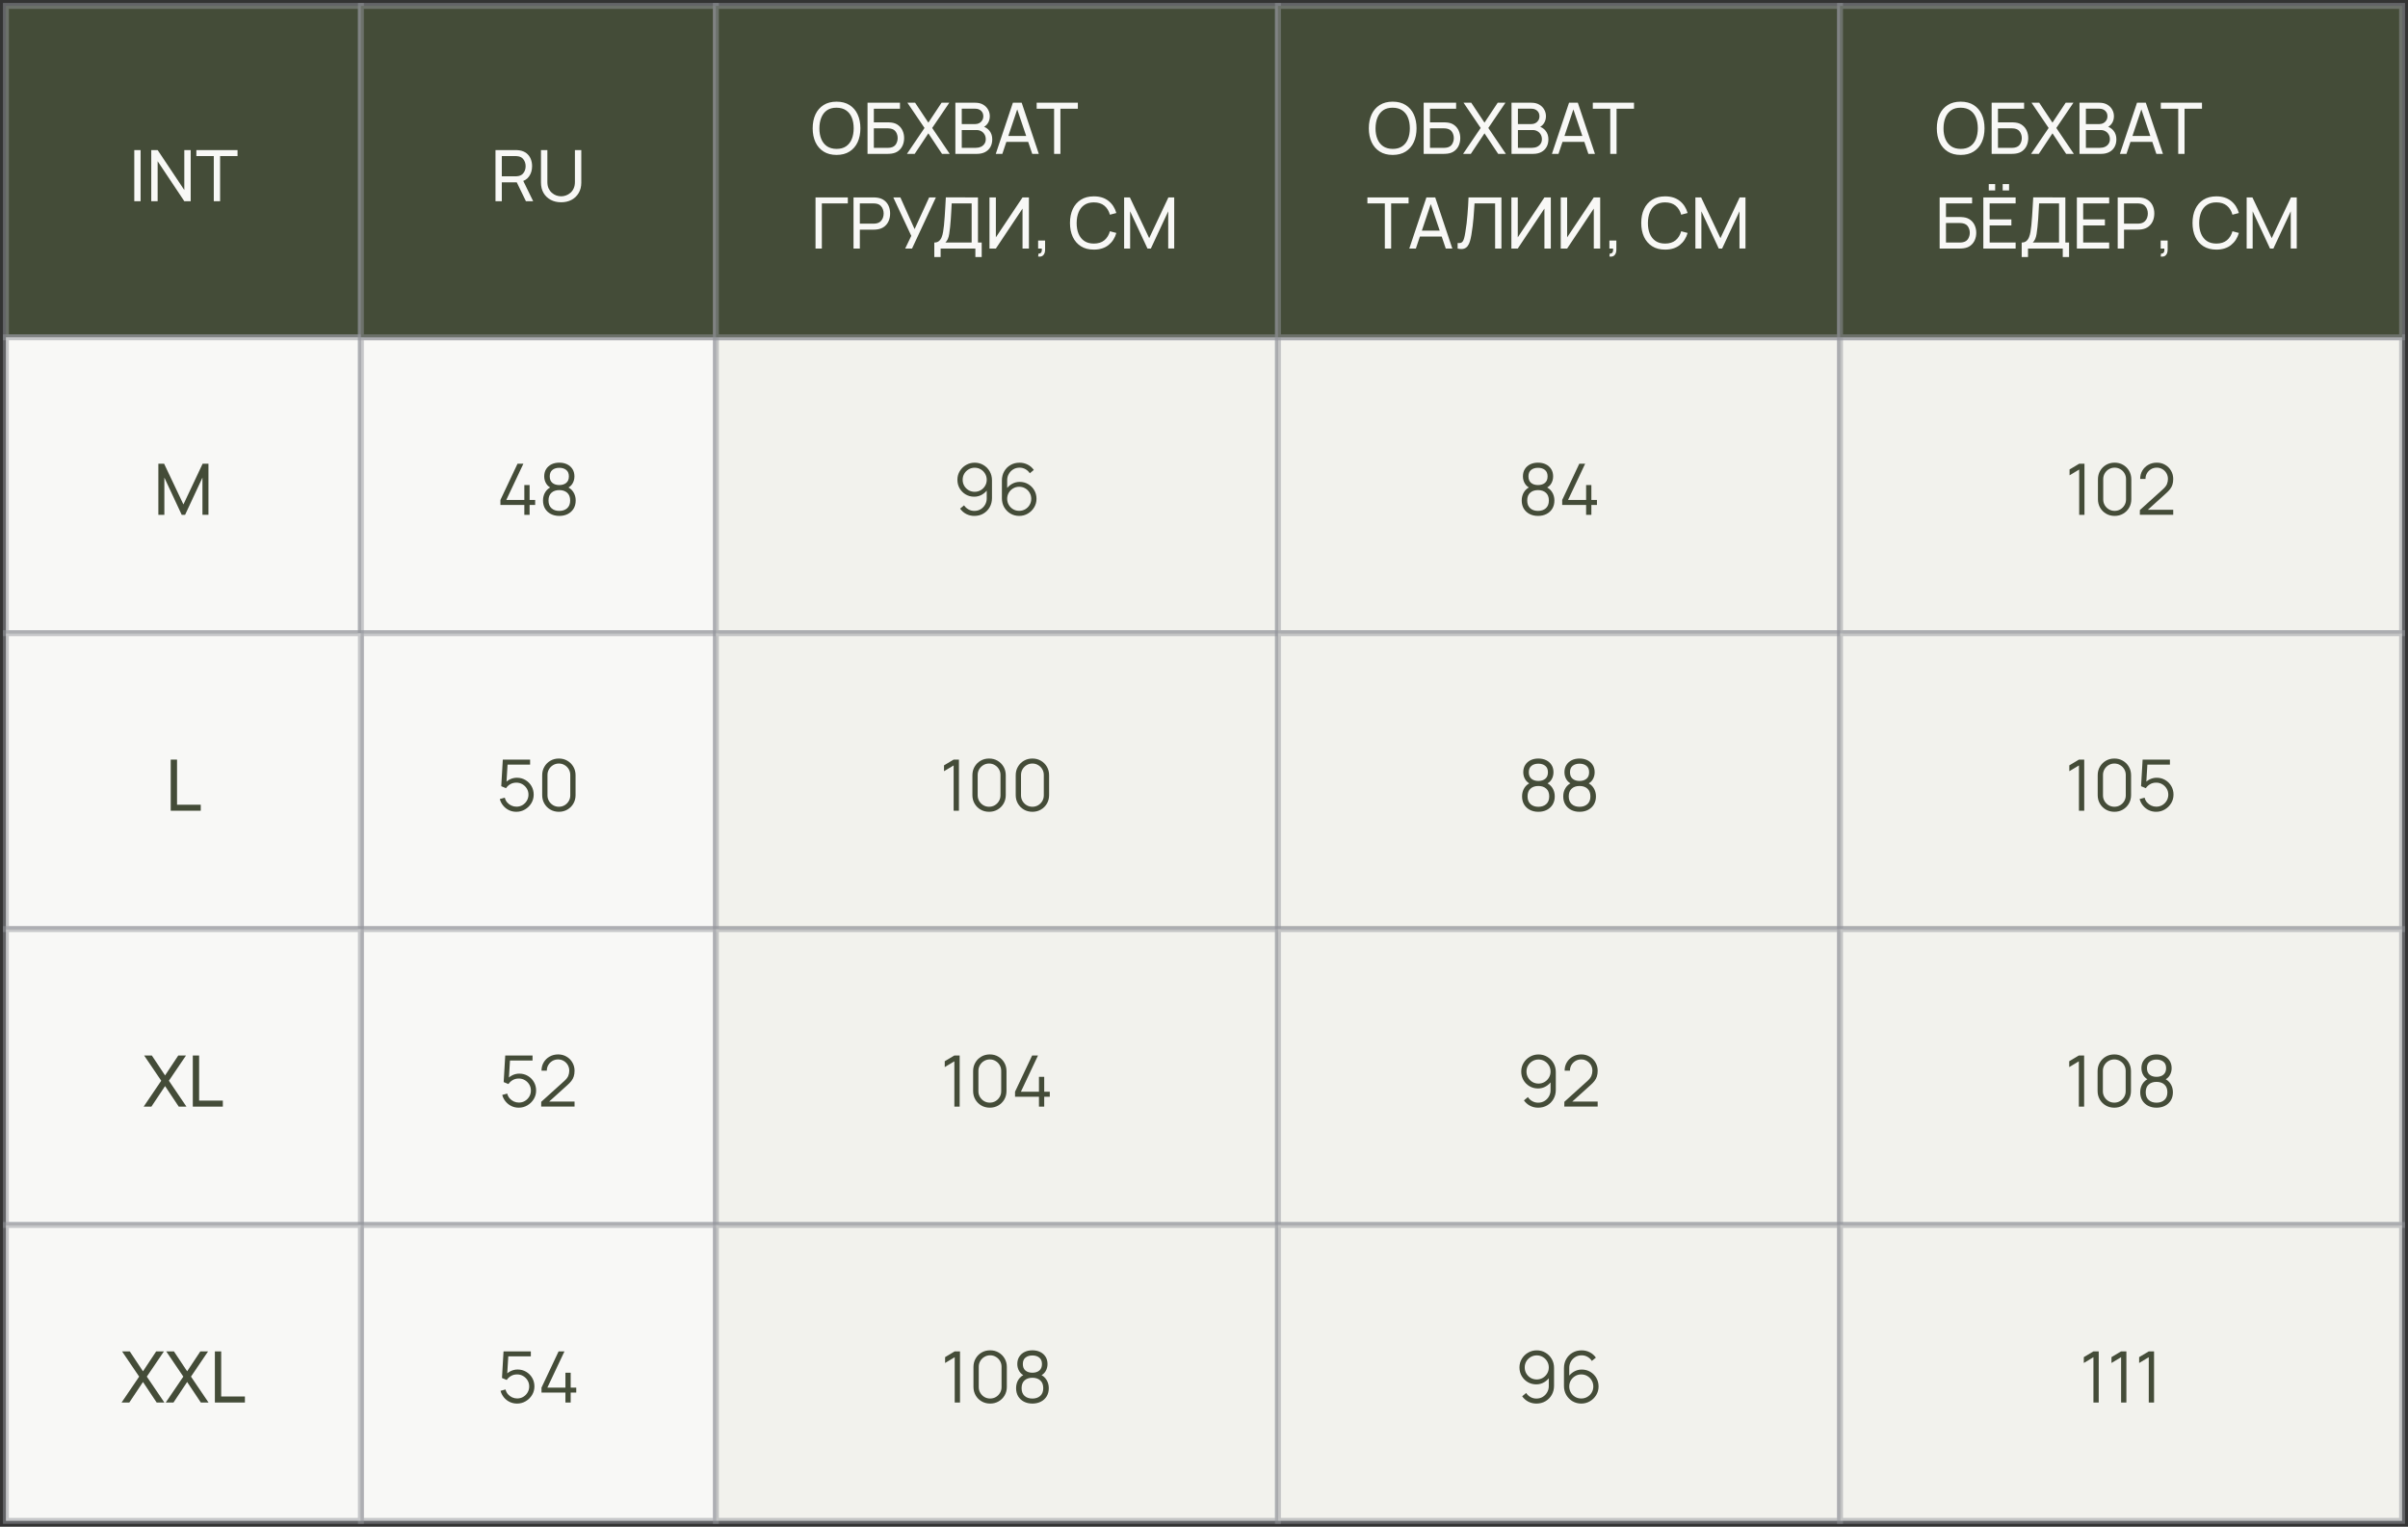 <?xml version="1.0" encoding="UTF-8"?> <svg xmlns="http://www.w3.org/2000/svg" width="407" height="258" viewBox="0 0 407 258" fill="none"><rect x="0" y="0" width="407" height="258" fill="#333333" stroke="none"/><rect x="1" y="1" width="60" height="56" fill="#444C38"></rect><rect x="1" y="1" width="60" height="56" stroke="#94969C" stroke-opacity="0.5"></rect><path d="M22.696 34V25.36H23.764V34H22.696ZM25.565 34V25.36H26.645L31.151 32.11V25.36H32.231V34H31.151L26.645 27.244V34H25.565ZM36.134 34V26.374H33.188V25.36H40.148V26.374H37.202V34H36.134Z" fill="#F8F8F6"></path><rect x="1" y="57" width="60" height="50" fill="#F8F8F6"></rect><rect x="1" y="57" width="60" height="50" stroke="#94969C" stroke-opacity="0.5"></rect><path d="M26.766 87V78.36H27.738L31.002 85.242L34.248 78.36H35.232V86.994H34.218V80.706L31.284 87H30.714L27.78 80.706V87H26.766Z" fill="#444C38"></path><rect x="61" y="57" width="60" height="50" fill="#F8F8F6"></rect><rect x="61" y="57" width="60" height="50" stroke="#94969C" stroke-opacity="0.5"></rect><path d="M88.624 87V85.326H84.581V84.486L87.472 78.36H88.463L85.57 84.486H88.624V81.966H89.513V84.486H90.454V85.326H89.513V87H88.624ZM94.533 87.18C93.993 87.18 93.515 87.072 93.099 86.856C92.687 86.64 92.363 86.338 92.127 85.95C91.895 85.558 91.779 85.1 91.779 84.576C91.779 84.04 91.909 83.564 92.169 83.148C92.429 82.728 92.825 82.41 93.357 82.194L93.345 82.542C92.901 82.378 92.563 82.11 92.331 81.738C92.099 81.366 91.983 80.954 91.983 80.502C91.983 80.022 92.093 79.61 92.313 79.266C92.533 78.918 92.833 78.65 93.213 78.462C93.597 78.274 94.037 78.18 94.533 78.18C95.029 78.18 95.469 78.274 95.853 78.462C96.237 78.65 96.539 78.918 96.759 79.266C96.979 79.61 97.089 80.022 97.089 80.502C97.089 80.954 96.977 81.364 96.753 81.732C96.533 82.1 96.195 82.37 95.739 82.542L95.709 82.194C96.241 82.406 96.639 82.722 96.903 83.142C97.171 83.562 97.305 84.04 97.305 84.576C97.305 85.1 97.187 85.558 96.951 85.95C96.715 86.338 96.389 86.64 95.973 86.856C95.557 87.072 95.077 87.18 94.533 87.18ZM94.533 86.334C95.077 86.334 95.519 86.184 95.859 85.884C96.199 85.58 96.369 85.144 96.369 84.576C96.369 84 96.201 83.564 95.865 83.268C95.529 82.968 95.085 82.818 94.533 82.818C93.981 82.818 93.539 82.968 93.207 83.268C92.875 83.564 92.709 84 92.709 84.576C92.709 85.144 92.877 85.58 93.213 85.884C93.549 86.184 93.989 86.334 94.533 86.334ZM94.533 81.966C95.013 81.966 95.403 81.844 95.703 81.6C96.003 81.352 96.153 80.986 96.153 80.502C96.153 80.018 96.003 79.656 95.703 79.416C95.403 79.172 95.013 79.05 94.533 79.05C94.053 79.05 93.663 79.172 93.363 79.416C93.067 79.656 92.919 80.018 92.919 80.502C92.919 80.986 93.067 81.352 93.363 81.6C93.663 81.844 94.053 81.966 94.533 81.966Z" fill="#444C38"></path><rect x="61" y="107" width="60" height="50" fill="#F8F8F6"></rect><rect x="61" y="107" width="60" height="50" stroke="#94969C" stroke-opacity="0.5"></rect><path d="M87.265 137.18C86.817 137.18 86.403 137.088 86.023 136.904C85.643 136.72 85.319 136.466 85.051 136.142C84.783 135.818 84.591 135.446 84.475 135.026L85.321 134.798C85.397 135.11 85.535 135.38 85.735 135.608C85.935 135.832 86.169 136.006 86.437 136.13C86.709 136.254 86.993 136.316 87.289 136.316C87.673 136.316 88.017 136.224 88.321 136.04C88.629 135.852 88.873 135.604 89.053 135.296C89.233 134.988 89.323 134.65 89.323 134.282C89.323 133.902 89.229 133.56 89.041 133.256C88.853 132.948 88.605 132.704 88.297 132.524C87.989 132.344 87.653 132.254 87.289 132.254C86.881 132.254 86.529 132.344 86.233 132.524C85.937 132.7 85.701 132.922 85.525 133.19L84.721 132.854L84.985 128.36H89.599V129.206H85.375L85.813 128.792L85.579 132.626L85.357 132.332C85.605 132.048 85.905 131.826 86.257 131.666C86.609 131.506 86.979 131.426 87.367 131.426C87.899 131.426 88.379 131.554 88.807 131.81C89.235 132.062 89.575 132.404 89.827 132.836C90.079 133.268 90.205 133.75 90.205 134.282C90.205 134.81 90.071 135.294 89.803 135.734C89.535 136.17 89.179 136.52 88.735 136.784C88.291 137.048 87.801 137.18 87.265 137.18ZM94.461 137.18C93.929 137.18 93.449 137.056 93.021 136.808C92.597 136.56 92.261 136.224 92.013 135.8C91.765 135.372 91.641 134.892 91.641 134.36V131C91.641 130.468 91.765 129.99 92.013 129.566C92.261 129.138 92.597 128.8 93.021 128.552C93.449 128.304 93.929 128.18 94.461 128.18C94.993 128.18 95.471 128.304 95.895 128.552C96.323 128.8 96.661 129.138 96.909 129.566C97.157 129.99 97.281 130.468 97.281 131V134.36C97.281 134.892 97.157 135.372 96.909 135.8C96.661 136.224 96.323 136.56 95.895 136.808C95.471 137.056 94.993 137.18 94.461 137.18ZM94.461 136.328C94.817 136.328 95.141 136.242 95.433 136.07C95.725 135.894 95.957 135.66 96.129 135.368C96.301 135.076 96.387 134.754 96.387 134.402V130.958C96.387 130.602 96.301 130.278 96.129 129.986C95.957 129.694 95.725 129.462 95.433 129.29C95.141 129.114 94.817 129.026 94.461 129.026C94.105 129.026 93.781 129.114 93.489 129.29C93.197 129.462 92.965 129.694 92.793 129.986C92.621 130.278 92.535 130.602 92.535 130.958V134.402C92.535 134.754 92.621 135.076 92.793 135.368C92.965 135.66 93.197 135.894 93.489 136.07C93.781 136.242 94.105 136.328 94.461 136.328Z" fill="#444C38"></path><rect x="121" y="57" width="95" height="50" fill="#F2F2ED"></rect><rect x="121" y="57" width="95" height="50" stroke="#94969C" stroke-opacity="0.5"></rect><path d="M164.743 78.186C165.287 78.186 165.779 78.318 166.219 78.582C166.663 78.842 167.015 79.198 167.275 79.65C167.535 80.098 167.665 80.602 167.665 81.162V84.162C167.665 84.738 167.535 85.254 167.275 85.71C167.015 86.166 166.659 86.526 166.207 86.79C165.759 87.05 165.249 87.18 164.677 87.18C164.185 87.18 163.729 87.072 163.309 86.856C162.893 86.636 162.549 86.334 162.277 85.95L162.949 85.392C163.133 85.676 163.377 85.904 163.681 86.076C163.989 86.248 164.321 86.334 164.677 86.334C165.085 86.334 165.445 86.238 165.757 86.046C166.073 85.85 166.321 85.594 166.501 85.278C166.685 84.958 166.777 84.612 166.777 84.24V82.356L166.993 82.608C166.745 83.004 166.415 83.324 166.003 83.568C165.595 83.812 165.147 83.934 164.659 83.934C164.127 83.934 163.645 83.806 163.213 83.55C162.785 83.294 162.445 82.95 162.193 82.518C161.945 82.086 161.821 81.604 161.821 81.072C161.821 80.54 161.953 80.056 162.217 79.62C162.481 79.18 162.835 78.832 163.279 78.576C163.723 78.316 164.211 78.186 164.743 78.186ZM164.743 79.038C164.367 79.038 164.025 79.13 163.717 79.314C163.409 79.494 163.163 79.738 162.979 80.046C162.799 80.354 162.709 80.696 162.709 81.072C162.709 81.448 162.799 81.79 162.979 82.098C163.159 82.406 163.403 82.652 163.711 82.836C164.019 83.016 164.361 83.106 164.737 83.106C165.113 83.106 165.455 83.016 165.763 82.836C166.075 82.652 166.321 82.406 166.501 82.098C166.685 81.79 166.777 81.448 166.777 81.072C166.777 80.7 166.685 80.36 166.501 80.052C166.321 79.744 166.077 79.498 165.769 79.314C165.461 79.13 165.119 79.038 164.743 79.038ZM172.262 87.18C171.722 87.18 171.23 87.05 170.786 86.79C170.346 86.526 169.994 86.17 169.73 85.722C169.47 85.27 169.34 84.762 169.34 84.198V81.204C169.34 80.624 169.47 80.108 169.73 79.656C169.99 79.2 170.344 78.842 170.792 78.582C171.244 78.318 171.756 78.186 172.328 78.186C172.82 78.186 173.276 78.294 173.696 78.51C174.12 78.726 174.466 79.028 174.734 79.416L174.056 79.974C173.872 79.686 173.628 79.456 173.324 79.284C173.02 79.112 172.688 79.026 172.328 79.026C171.924 79.026 171.564 79.124 171.248 79.32C170.932 79.516 170.684 79.774 170.504 80.094C170.324 80.41 170.234 80.754 170.234 81.126V83.01L170.012 82.758C170.264 82.362 170.594 82.042 171.002 81.798C171.414 81.554 171.862 81.432 172.346 81.432C172.882 81.432 173.364 81.56 173.792 81.816C174.22 82.068 174.56 82.41 174.812 82.842C175.064 83.274 175.19 83.758 175.19 84.294C175.19 84.826 175.056 85.31 174.788 85.746C174.524 86.182 174.17 86.53 173.726 86.79C173.286 87.05 172.798 87.18 172.262 87.18ZM172.262 86.322C172.638 86.322 172.98 86.232 173.288 86.052C173.6 85.872 173.846 85.628 174.026 85.32C174.21 85.012 174.302 84.67 174.302 84.294C174.302 83.918 174.21 83.576 174.026 83.268C173.846 82.956 173.602 82.71 173.294 82.53C172.986 82.346 172.644 82.254 172.268 82.254C171.892 82.254 171.55 82.346 171.242 82.53C170.934 82.71 170.688 82.956 170.504 83.268C170.324 83.576 170.234 83.918 170.234 84.294C170.234 84.666 170.324 85.006 170.504 85.314C170.684 85.622 170.928 85.868 171.236 86.052C171.544 86.232 171.886 86.322 172.262 86.322Z" fill="#444C38"></path><rect x="121" y="107" width="95" height="50" fill="#F2F2ED"></rect><rect x="121" y="107" width="95" height="50" stroke="#94969C" stroke-opacity="0.5"></rect><path d="M161.184 137V129.344L159.558 130.322V129.332L161.184 128.36H162.078V137H161.184ZM167.174 137.18C166.642 137.18 166.162 137.056 165.734 136.808C165.31 136.56 164.974 136.224 164.726 135.8C164.478 135.372 164.354 134.892 164.354 134.36V131C164.354 130.468 164.478 129.99 164.726 129.566C164.974 129.138 165.31 128.8 165.734 128.552C166.162 128.304 166.642 128.18 167.174 128.18C167.706 128.18 168.184 128.304 168.608 128.552C169.036 128.8 169.374 129.138 169.622 129.566C169.87 129.99 169.994 130.468 169.994 131V134.36C169.994 134.892 169.87 135.372 169.622 135.8C169.374 136.224 169.036 136.56 168.608 136.808C168.184 137.056 167.706 137.18 167.174 137.18ZM167.174 136.328C167.53 136.328 167.854 136.242 168.146 136.07C168.438 135.894 168.67 135.66 168.842 135.368C169.014 135.076 169.1 134.754 169.1 134.402V130.958C169.1 130.602 169.014 130.278 168.842 129.986C168.67 129.694 168.438 129.462 168.146 129.29C167.854 129.114 167.53 129.026 167.174 129.026C166.818 129.026 166.494 129.114 166.202 129.29C165.91 129.462 165.678 129.694 165.506 129.986C165.334 130.278 165.248 130.602 165.248 130.958V134.402C165.248 134.754 165.334 135.076 165.506 135.368C165.678 135.66 165.91 135.894 166.202 136.07C166.494 136.242 166.818 136.328 167.174 136.328ZM174.498 137.18C173.966 137.18 173.486 137.056 173.058 136.808C172.634 136.56 172.298 136.224 172.05 135.8C171.802 135.372 171.678 134.892 171.678 134.36V131C171.678 130.468 171.802 129.99 172.05 129.566C172.298 129.138 172.634 128.8 173.058 128.552C173.486 128.304 173.966 128.18 174.498 128.18C175.03 128.18 175.508 128.304 175.932 128.552C176.36 128.8 176.698 129.138 176.946 129.566C177.194 129.99 177.318 130.468 177.318 131V134.36C177.318 134.892 177.194 135.372 176.946 135.8C176.698 136.224 176.36 136.56 175.932 136.808C175.508 137.056 175.03 137.18 174.498 137.18ZM174.498 136.328C174.854 136.328 175.178 136.242 175.47 136.07C175.762 135.894 175.994 135.66 176.166 135.368C176.338 135.076 176.424 134.754 176.424 134.402V130.958C176.424 130.602 176.338 130.278 176.166 129.986C175.994 129.694 175.762 129.462 175.47 129.29C175.178 129.114 174.854 129.026 174.498 129.026C174.142 129.026 173.818 129.114 173.526 129.29C173.234 129.462 173.002 129.694 172.83 129.986C172.658 130.278 172.572 130.602 172.572 130.958V134.402C172.572 134.754 172.658 135.076 172.83 135.368C173.002 135.66 173.234 135.894 173.526 136.07C173.818 136.242 174.142 136.328 174.498 136.328Z" fill="#444C38"></path><rect x="216" y="57" width="95" height="50" fill="#F2F2ED"></rect><rect x="216" y="57" width="95" height="50" stroke="#94969C" stroke-opacity="0.5"></rect><path d="M259.954 87.18C259.414 87.18 258.936 87.072 258.52 86.856C258.108 86.64 257.784 86.338 257.548 85.95C257.316 85.558 257.2 85.1 257.2 84.576C257.2 84.04 257.33 83.564 257.59 83.148C257.85 82.728 258.246 82.41 258.778 82.194L258.766 82.542C258.322 82.378 257.984 82.11 257.752 81.738C257.52 81.366 257.404 80.954 257.404 80.502C257.404 80.022 257.514 79.61 257.734 79.266C257.954 78.918 258.254 78.65 258.634 78.462C259.018 78.274 259.458 78.18 259.954 78.18C260.45 78.18 260.89 78.274 261.274 78.462C261.658 78.65 261.96 78.918 262.18 79.266C262.4 79.61 262.51 80.022 262.51 80.502C262.51 80.954 262.398 81.364 262.174 81.732C261.954 82.1 261.616 82.37 261.16 82.542L261.13 82.194C261.662 82.406 262.06 82.722 262.324 83.142C262.592 83.562 262.726 84.04 262.726 84.576C262.726 85.1 262.608 85.558 262.372 85.95C262.136 86.338 261.81 86.64 261.394 86.856C260.978 87.072 260.498 87.18 259.954 87.18ZM259.954 86.334C260.498 86.334 260.94 86.184 261.28 85.884C261.62 85.58 261.79 85.144 261.79 84.576C261.79 84 261.622 83.564 261.286 83.268C260.95 82.968 260.506 82.818 259.954 82.818C259.402 82.818 258.96 82.968 258.628 83.268C258.296 83.564 258.13 84 258.13 84.576C258.13 85.144 258.298 85.58 258.634 85.884C258.97 86.184 259.41 86.334 259.954 86.334ZM259.954 81.966C260.434 81.966 260.824 81.844 261.124 81.6C261.424 81.352 261.574 80.986 261.574 80.502C261.574 80.018 261.424 79.656 261.124 79.416C260.824 79.172 260.434 79.05 259.954 79.05C259.474 79.05 259.084 79.172 258.784 79.416C258.488 79.656 258.34 80.018 258.34 80.502C258.34 80.986 258.488 81.352 258.784 81.6C259.084 81.844 259.474 81.966 259.954 81.966ZM268.085 87V85.326H264.041V84.486L266.933 78.36H267.923L265.031 84.486H268.085V81.966H268.973V84.486H269.915V85.326H268.973V87H268.085Z" fill="#444C38"></path><rect x="216" y="107" width="95" height="50" fill="#F2F2ED"></rect><rect x="216" y="107" width="95" height="50" stroke="#94969C" stroke-opacity="0.5"></rect><path d="M260.013 137.18C259.473 137.18 258.995 137.072 258.579 136.856C258.167 136.64 257.843 136.338 257.607 135.95C257.375 135.558 257.259 135.1 257.259 134.576C257.259 134.04 257.389 133.564 257.649 133.148C257.909 132.728 258.305 132.41 258.837 132.194L258.825 132.542C258.381 132.378 258.043 132.11 257.811 131.738C257.579 131.366 257.463 130.954 257.463 130.502C257.463 130.022 257.573 129.61 257.793 129.266C258.013 128.918 258.313 128.65 258.693 128.462C259.077 128.274 259.517 128.18 260.013 128.18C260.509 128.18 260.949 128.274 261.333 128.462C261.717 128.65 262.019 128.918 262.239 129.266C262.459 129.61 262.569 130.022 262.569 130.502C262.569 130.954 262.457 131.364 262.233 131.732C262.013 132.1 261.675 132.37 261.219 132.542L261.189 132.194C261.721 132.406 262.119 132.722 262.383 133.142C262.651 133.562 262.785 134.04 262.785 134.576C262.785 135.1 262.667 135.558 262.431 135.95C262.195 136.338 261.869 136.64 261.453 136.856C261.037 137.072 260.557 137.18 260.013 137.18ZM260.013 136.334C260.557 136.334 260.999 136.184 261.339 135.884C261.679 135.58 261.849 135.144 261.849 134.576C261.849 134 261.681 133.564 261.345 133.268C261.009 132.968 260.565 132.818 260.013 132.818C259.461 132.818 259.019 132.968 258.687 133.268C258.355 133.564 258.189 134 258.189 134.576C258.189 135.144 258.357 135.58 258.693 135.884C259.029 136.184 259.469 136.334 260.013 136.334ZM260.013 131.966C260.493 131.966 260.883 131.844 261.183 131.6C261.483 131.352 261.633 130.986 261.633 130.502C261.633 130.018 261.483 129.656 261.183 129.416C260.883 129.172 260.493 129.05 260.013 129.05C259.533 129.05 259.143 129.172 258.843 129.416C258.547 129.656 258.399 130.018 258.399 130.502C258.399 130.986 258.547 131.352 258.843 131.6C259.143 131.844 259.533 131.966 260.013 131.966ZM266.974 137.18C266.434 137.18 265.956 137.072 265.54 136.856C265.128 136.64 264.804 136.338 264.568 135.95C264.336 135.558 264.22 135.1 264.22 134.576C264.22 134.04 264.35 133.564 264.61 133.148C264.87 132.728 265.266 132.41 265.798 132.194L265.786 132.542C265.342 132.378 265.004 132.11 264.772 131.738C264.54 131.366 264.424 130.954 264.424 130.502C264.424 130.022 264.534 129.61 264.754 129.266C264.974 128.918 265.274 128.65 265.654 128.462C266.038 128.274 266.478 128.18 266.974 128.18C267.47 128.18 267.91 128.274 268.294 128.462C268.678 128.65 268.98 128.918 269.2 129.266C269.42 129.61 269.53 130.022 269.53 130.502C269.53 130.954 269.418 131.364 269.194 131.732C268.974 132.1 268.636 132.37 268.18 132.542L268.15 132.194C268.682 132.406 269.08 132.722 269.344 133.142C269.612 133.562 269.746 134.04 269.746 134.576C269.746 135.1 269.628 135.558 269.392 135.95C269.156 136.338 268.83 136.64 268.414 136.856C267.998 137.072 267.518 137.18 266.974 137.18ZM266.974 136.334C267.518 136.334 267.96 136.184 268.3 135.884C268.64 135.58 268.81 135.144 268.81 134.576C268.81 134 268.642 133.564 268.306 133.268C267.97 132.968 267.526 132.818 266.974 132.818C266.422 132.818 265.98 132.968 265.648 133.268C265.316 133.564 265.15 134 265.15 134.576C265.15 135.144 265.318 135.58 265.654 135.884C265.99 136.184 266.43 136.334 266.974 136.334ZM266.974 131.966C267.454 131.966 267.844 131.844 268.144 131.6C268.444 131.352 268.594 130.986 268.594 130.502C268.594 130.018 268.444 129.656 268.144 129.416C267.844 129.172 267.454 129.05 266.974 129.05C266.494 129.05 266.104 129.172 265.804 129.416C265.508 129.656 265.36 130.018 265.36 130.502C265.36 130.986 265.508 131.352 265.804 131.6C266.104 131.844 266.494 131.966 266.974 131.966Z" fill="#444C38"></path><rect x="311" y="57" width="95" height="50" fill="#F2F2ED"></rect><rect x="311" y="57" width="95" height="50" stroke="#94969C" stroke-opacity="0.5"></rect><path d="M351.424 87V79.344L349.798 80.322V79.332L351.424 78.36H352.318V87H351.424ZM357.414 87.18C356.882 87.18 356.402 87.056 355.974 86.808C355.55 86.56 355.214 86.224 354.966 85.8C354.718 85.372 354.594 84.892 354.594 84.36V81C354.594 80.468 354.718 79.99 354.966 79.566C355.214 79.138 355.55 78.8 355.974 78.552C356.402 78.304 356.882 78.18 357.414 78.18C357.946 78.18 358.424 78.304 358.848 78.552C359.276 78.8 359.614 79.138 359.862 79.566C360.11 79.99 360.234 80.468 360.234 81V84.36C360.234 84.892 360.11 85.372 359.862 85.8C359.614 86.224 359.276 86.56 358.848 86.808C358.424 87.056 357.946 87.18 357.414 87.18ZM357.414 86.328C357.77 86.328 358.094 86.242 358.386 86.07C358.678 85.894 358.91 85.66 359.082 85.368C359.254 85.076 359.34 84.754 359.34 84.402V80.958C359.34 80.602 359.254 80.278 359.082 79.986C358.91 79.694 358.678 79.462 358.386 79.29C358.094 79.114 357.77 79.026 357.414 79.026C357.058 79.026 356.734 79.114 356.442 79.29C356.15 79.462 355.918 79.694 355.746 79.986C355.574 80.278 355.488 80.602 355.488 80.958V84.402C355.488 84.754 355.574 85.076 355.746 85.368C355.918 85.66 356.15 85.894 356.442 86.07C356.734 86.242 357.058 86.328 357.414 86.328ZM361.678 86.994L361.684 86.19L365.59 82.662C365.926 82.358 366.148 82.07 366.256 81.798C366.368 81.522 366.424 81.234 366.424 80.934C366.424 80.578 366.34 80.256 366.172 79.968C366.004 79.68 365.778 79.452 365.494 79.284C365.21 79.112 364.892 79.026 364.54 79.026C364.172 79.026 363.844 79.114 363.556 79.29C363.268 79.466 363.04 79.698 362.872 79.986C362.708 80.274 362.628 80.588 362.632 80.928H361.732C361.732 80.404 361.856 79.934 362.104 79.518C362.352 79.102 362.688 78.776 363.112 78.54C363.536 78.3 364.016 78.18 364.552 78.18C365.076 78.18 365.546 78.304 365.962 78.552C366.382 78.796 366.712 79.128 366.952 79.548C367.196 79.964 367.318 80.428 367.318 80.94C367.318 81.3 367.274 81.618 367.186 81.894C367.102 82.166 366.968 82.42 366.784 82.656C366.604 82.888 366.374 83.128 366.094 83.376L362.626 86.508L362.488 86.148H367.318V86.994H361.678Z" fill="#444C38"></path><rect x="311" y="107" width="95" height="50" fill="#F2F2ED"></rect><rect x="311" y="107" width="95" height="50" stroke="#94969C" stroke-opacity="0.5"></rect><path d="M351.383 137V129.344L349.757 130.322V129.332L351.383 128.36H352.277V137H351.383ZM357.373 137.18C356.841 137.18 356.361 137.056 355.933 136.808C355.509 136.56 355.173 136.224 354.925 135.8C354.677 135.372 354.553 134.892 354.553 134.36V131C354.553 130.468 354.677 129.99 354.925 129.566C355.173 129.138 355.509 128.8 355.933 128.552C356.361 128.304 356.841 128.18 357.373 128.18C357.905 128.18 358.383 128.304 358.807 128.552C359.235 128.8 359.573 129.138 359.821 129.566C360.069 129.99 360.193 130.468 360.193 131V134.36C360.193 134.892 360.069 135.372 359.821 135.8C359.573 136.224 359.235 136.56 358.807 136.808C358.383 137.056 357.905 137.18 357.373 137.18ZM357.373 136.328C357.729 136.328 358.053 136.242 358.345 136.07C358.637 135.894 358.869 135.66 359.041 135.368C359.213 135.076 359.299 134.754 359.299 134.402V130.958C359.299 130.602 359.213 130.278 359.041 129.986C358.869 129.694 358.637 129.462 358.345 129.29C358.053 129.114 357.729 129.026 357.373 129.026C357.017 129.026 356.693 129.114 356.401 129.29C356.109 129.462 355.877 129.694 355.705 129.986C355.533 130.278 355.447 130.602 355.447 130.958V134.402C355.447 134.754 355.533 135.076 355.705 135.368C355.877 135.66 356.109 135.894 356.401 136.07C356.693 136.242 357.017 136.328 357.373 136.328ZM364.427 137.18C363.979 137.18 363.565 137.088 363.185 136.904C362.805 136.72 362.481 136.466 362.213 136.142C361.945 135.818 361.753 135.446 361.637 135.026L362.483 134.798C362.559 135.11 362.697 135.38 362.897 135.608C363.097 135.832 363.331 136.006 363.599 136.13C363.871 136.254 364.155 136.316 364.451 136.316C364.835 136.316 365.179 136.224 365.483 136.04C365.791 135.852 366.035 135.604 366.215 135.296C366.395 134.988 366.485 134.65 366.485 134.282C366.485 133.902 366.391 133.56 366.203 133.256C366.015 132.948 365.767 132.704 365.459 132.524C365.151 132.344 364.815 132.254 364.451 132.254C364.043 132.254 363.691 132.344 363.395 132.524C363.099 132.7 362.863 132.922 362.687 133.19L361.883 132.854L362.147 128.36H366.761V129.206H362.537L362.975 128.792L362.741 132.626L362.519 132.332C362.767 132.048 363.067 131.826 363.419 131.666C363.771 131.506 364.141 131.426 364.529 131.426C365.061 131.426 365.541 131.554 365.969 131.81C366.397 132.062 366.737 132.404 366.989 132.836C367.241 133.268 367.367 133.75 367.367 134.282C367.367 134.81 367.233 135.294 366.965 135.734C366.697 136.17 366.341 136.52 365.897 136.784C365.453 137.048 364.963 137.18 364.427 137.18Z" fill="#444C38"></path><rect x="1" y="107" width="60" height="50" fill="#F8F8F6"></rect><rect x="1" y="107" width="60" height="50" stroke="#94969C" stroke-opacity="0.5"></rect><path d="M28.855 137V128.36H29.922V135.986H33.931V137H28.855Z" fill="#444C38"></path><rect x="61" y="157" width="60" height="50" fill="#F8F8F6"></rect><rect x="61" y="157" width="60" height="50" stroke="#94969C" stroke-opacity="0.5"></rect><path d="M87.675 187.18C87.227 187.18 86.813 187.088 86.433 186.904C86.053 186.72 85.729 186.466 85.461 186.142C85.193 185.818 85.001 185.446 84.885 185.026L85.731 184.798C85.807 185.11 85.945 185.38 86.145 185.608C86.345 185.832 86.579 186.006 86.847 186.13C87.119 186.254 87.403 186.316 87.699 186.316C88.083 186.316 88.427 186.224 88.731 186.04C89.039 185.852 89.283 185.604 89.463 185.296C89.643 184.988 89.733 184.65 89.733 184.282C89.733 183.902 89.639 183.56 89.451 183.256C89.263 182.948 89.015 182.704 88.707 182.524C88.399 182.344 88.063 182.254 87.699 182.254C87.291 182.254 86.939 182.344 86.643 182.524C86.347 182.7 86.111 182.922 85.935 183.19L85.131 182.854L85.395 178.36H90.009V179.206H85.785L86.223 178.792L85.989 182.626L85.767 182.332C86.015 182.048 86.315 181.826 86.667 181.666C87.019 181.506 87.389 181.426 87.777 181.426C88.309 181.426 88.789 181.554 89.217 181.81C89.645 182.062 89.985 182.404 90.237 182.836C90.489 183.268 90.615 183.75 90.615 184.282C90.615 184.81 90.481 185.294 90.213 185.734C89.945 186.17 89.589 186.52 89.145 186.784C88.701 187.048 88.211 187.18 87.675 187.18ZM91.471 186.994L91.477 186.19L95.383 182.662C95.719 182.358 95.941 182.07 96.049 181.798C96.161 181.522 96.217 181.234 96.217 180.934C96.217 180.578 96.133 180.256 95.965 179.968C95.797 179.68 95.571 179.452 95.287 179.284C95.003 179.112 94.685 179.026 94.333 179.026C93.965 179.026 93.637 179.114 93.349 179.29C93.061 179.466 92.833 179.698 92.665 179.986C92.501 180.274 92.421 180.588 92.425 180.928H91.525C91.525 180.404 91.649 179.934 91.897 179.518C92.145 179.102 92.481 178.776 92.905 178.54C93.329 178.3 93.809 178.18 94.345 178.18C94.869 178.18 95.339 178.304 95.755 178.552C96.175 178.796 96.505 179.128 96.745 179.548C96.989 179.964 97.111 180.428 97.111 180.94C97.111 181.3 97.067 181.618 96.979 181.894C96.895 182.166 96.761 182.42 96.577 182.656C96.397 182.888 96.167 183.128 95.887 183.376L92.419 186.508L92.281 186.148H97.111V186.994H91.471Z" fill="#444C38"></path><rect x="121" y="157" width="95" height="50" fill="#F2F2ED"></rect><rect x="121" y="157" width="95" height="50" stroke="#94969C" stroke-opacity="0.5"></rect><path d="M161.307 187V179.344L159.681 180.322V179.332L161.307 178.36H162.201V187H161.307ZM167.297 187.18C166.765 187.18 166.285 187.056 165.857 186.808C165.433 186.56 165.097 186.224 164.849 185.8C164.601 185.372 164.477 184.892 164.477 184.36V181C164.477 180.468 164.601 179.99 164.849 179.566C165.097 179.138 165.433 178.8 165.857 178.552C166.285 178.304 166.765 178.18 167.297 178.18C167.829 178.18 168.307 178.304 168.731 178.552C169.159 178.8 169.497 179.138 169.745 179.566C169.993 179.99 170.117 180.468 170.117 181V184.36C170.117 184.892 169.993 185.372 169.745 185.8C169.497 186.224 169.159 186.56 168.731 186.808C168.307 187.056 167.829 187.18 167.297 187.18ZM167.297 186.328C167.653 186.328 167.977 186.242 168.269 186.07C168.561 185.894 168.793 185.66 168.965 185.368C169.137 185.076 169.223 184.754 169.223 184.402V180.958C169.223 180.602 169.137 180.278 168.965 179.986C168.793 179.694 168.561 179.462 168.269 179.29C167.977 179.114 167.653 179.026 167.297 179.026C166.941 179.026 166.617 179.114 166.325 179.29C166.033 179.462 165.801 179.694 165.629 179.986C165.457 180.278 165.371 180.602 165.371 180.958V184.402C165.371 184.754 165.457 185.076 165.629 185.368C165.801 185.66 166.033 185.894 166.325 186.07C166.617 186.242 166.941 186.328 167.297 186.328ZM175.605 187V185.326H171.561V184.486L174.453 178.36H175.443L172.551 184.486H175.605V181.966H176.493V184.486H177.435V185.326H176.493V187H175.605Z" fill="#444C38"></path><rect x="216" y="157" width="95" height="50" fill="#F2F2ED"></rect><rect x="216" y="157" width="95" height="50" stroke="#94969C" stroke-opacity="0.5"></rect><path d="M260.041 178.186C260.585 178.186 261.077 178.318 261.517 178.582C261.961 178.842 262.313 179.198 262.573 179.65C262.833 180.098 262.963 180.602 262.963 181.162V184.162C262.963 184.738 262.833 185.254 262.573 185.71C262.313 186.166 261.957 186.526 261.505 186.79C261.057 187.05 260.547 187.18 259.975 187.18C259.483 187.18 259.027 187.072 258.607 186.856C258.191 186.636 257.847 186.334 257.575 185.95L258.247 185.392C258.431 185.676 258.675 185.904 258.979 186.076C259.287 186.248 259.619 186.334 259.975 186.334C260.383 186.334 260.743 186.238 261.055 186.046C261.371 185.85 261.619 185.594 261.799 185.278C261.983 184.958 262.075 184.612 262.075 184.24V182.356L262.291 182.608C262.043 183.004 261.713 183.324 261.301 183.568C260.893 183.812 260.445 183.934 259.957 183.934C259.425 183.934 258.943 183.806 258.511 183.55C258.083 183.294 257.743 182.95 257.491 182.518C257.243 182.086 257.119 181.604 257.119 181.072C257.119 180.54 257.251 180.056 257.515 179.62C257.779 179.18 258.133 178.832 258.577 178.576C259.021 178.316 259.509 178.186 260.041 178.186ZM260.041 179.038C259.665 179.038 259.323 179.13 259.015 179.314C258.707 179.494 258.461 179.738 258.277 180.046C258.097 180.354 258.007 180.696 258.007 181.072C258.007 181.448 258.097 181.79 258.277 182.098C258.457 182.406 258.701 182.652 259.009 182.836C259.317 183.016 259.659 183.106 260.035 183.106C260.411 183.106 260.753 183.016 261.061 182.836C261.373 182.652 261.619 182.406 261.799 182.098C261.983 181.79 262.075 181.448 262.075 181.072C262.075 180.7 261.983 180.36 261.799 180.052C261.619 179.744 261.375 179.498 261.067 179.314C260.759 179.13 260.417 179.038 260.041 179.038ZM264.399 186.994L264.405 186.19L268.311 182.662C268.647 182.358 268.869 182.07 268.977 181.798C269.089 181.522 269.145 181.234 269.145 180.934C269.145 180.578 269.061 180.256 268.893 179.968C268.725 179.68 268.499 179.452 268.215 179.284C267.931 179.112 267.613 179.026 267.261 179.026C266.893 179.026 266.565 179.114 266.277 179.29C265.989 179.466 265.761 179.698 265.593 179.986C265.429 180.274 265.349 180.588 265.353 180.928H264.453C264.453 180.404 264.577 179.934 264.825 179.518C265.073 179.102 265.409 178.776 265.833 178.54C266.257 178.3 266.737 178.18 267.273 178.18C267.797 178.18 268.267 178.304 268.683 178.552C269.103 178.796 269.433 179.128 269.673 179.548C269.917 179.964 270.039 180.428 270.039 180.94C270.039 181.3 269.995 181.618 269.907 181.894C269.823 182.166 269.689 182.42 269.505 182.656C269.325 182.888 269.095 183.128 268.815 183.376L265.347 186.508L265.209 186.148H270.039V186.994H264.399Z" fill="#444C38"></path><rect x="311" y="157" width="95" height="50" fill="#F2F2ED"></rect><rect x="311" y="157" width="95" height="50" stroke="#94969C" stroke-opacity="0.5"></rect><path d="M351.366 187V179.344L349.74 180.322V179.332L351.366 178.36H352.26V187H351.366ZM357.355 187.18C356.823 187.18 356.343 187.056 355.915 186.808C355.491 186.56 355.155 186.224 354.907 185.8C354.659 185.372 354.535 184.892 354.535 184.36V181C354.535 180.468 354.659 179.99 354.907 179.566C355.155 179.138 355.491 178.8 355.915 178.552C356.343 178.304 356.823 178.18 357.355 178.18C357.887 178.18 358.365 178.304 358.789 178.552C359.217 178.8 359.555 179.138 359.803 179.566C360.051 179.99 360.175 180.468 360.175 181V184.36C360.175 184.892 360.051 185.372 359.803 185.8C359.555 186.224 359.217 186.56 358.789 186.808C358.365 187.056 357.887 187.18 357.355 187.18ZM357.355 186.328C357.711 186.328 358.035 186.242 358.327 186.07C358.619 185.894 358.851 185.66 359.023 185.368C359.195 185.076 359.281 184.754 359.281 184.402V180.958C359.281 180.602 359.195 180.278 359.023 179.986C358.851 179.694 358.619 179.462 358.327 179.29C358.035 179.114 357.711 179.026 357.355 179.026C356.999 179.026 356.675 179.114 356.383 179.29C356.091 179.462 355.859 179.694 355.687 179.986C355.515 180.278 355.429 180.602 355.429 180.958V184.402C355.429 184.754 355.515 185.076 355.687 185.368C355.859 185.66 356.091 185.894 356.383 186.07C356.675 186.242 356.999 186.328 357.355 186.328ZM364.494 187.18C363.954 187.18 363.476 187.072 363.06 186.856C362.648 186.64 362.324 186.338 362.088 185.95C361.856 185.558 361.74 185.1 361.74 184.576C361.74 184.04 361.87 183.564 362.13 183.148C362.39 182.728 362.786 182.41 363.318 182.194L363.306 182.542C362.862 182.378 362.524 182.11 362.292 181.738C362.06 181.366 361.944 180.954 361.944 180.502C361.944 180.022 362.054 179.61 362.274 179.266C362.494 178.918 362.794 178.65 363.174 178.462C363.558 178.274 363.998 178.18 364.494 178.18C364.99 178.18 365.43 178.274 365.814 178.462C366.198 178.65 366.5 178.918 366.72 179.266C366.94 179.61 367.05 180.022 367.05 180.502C367.05 180.954 366.938 181.364 366.714 181.732C366.494 182.1 366.156 182.37 365.7 182.542L365.67 182.194C366.202 182.406 366.6 182.722 366.864 183.142C367.132 183.562 367.266 184.04 367.266 184.576C367.266 185.1 367.148 185.558 366.912 185.95C366.676 186.338 366.35 186.64 365.934 186.856C365.518 187.072 365.038 187.18 364.494 187.18ZM364.494 186.334C365.038 186.334 365.48 186.184 365.82 185.884C366.16 185.58 366.33 185.144 366.33 184.576C366.33 184 366.162 183.564 365.826 183.268C365.49 182.968 365.046 182.818 364.494 182.818C363.942 182.818 363.5 182.968 363.168 183.268C362.836 183.564 362.67 184 362.67 184.576C362.67 185.144 362.838 185.58 363.174 185.884C363.51 186.184 363.95 186.334 364.494 186.334ZM364.494 181.966C364.974 181.966 365.364 181.844 365.664 181.6C365.964 181.352 366.114 180.986 366.114 180.502C366.114 180.018 365.964 179.656 365.664 179.416C365.364 179.172 364.974 179.05 364.494 179.05C364.014 179.05 363.624 179.172 363.324 179.416C363.028 179.656 362.88 180.018 362.88 180.502C362.88 180.986 363.028 181.352 363.324 181.6C363.624 181.844 364.014 181.966 364.494 181.966Z" fill="#444C38"></path><rect x="1" y="157" width="60" height="50" fill="#F8F8F6"></rect><rect x="1" y="157" width="60" height="50" stroke="#94969C" stroke-opacity="0.5"></rect><path d="M24.282 187L27.252 182.626L24.36 178.36H25.662L27.9 181.726L30.132 178.36H31.44L28.548 182.626L31.512 187H30.21L27.9 183.532L25.59 187H24.282ZM32.587 187V178.36H33.655V185.986H37.663V187H32.587Z" fill="#444C38"></path><rect x="61" y="207" width="60" height="50" fill="#F8F8F6"></rect><rect x="61" y="207" width="60" height="50" stroke="#94969C" stroke-opacity="0.5"></rect><path d="M87.388 237.18C86.94 237.18 86.526 237.088 86.146 236.904C85.766 236.72 85.442 236.466 85.174 236.142C84.906 235.818 84.714 235.446 84.598 235.026L85.444 234.798C85.52 235.11 85.658 235.38 85.858 235.608C86.058 235.832 86.292 236.006 86.56 236.13C86.832 236.254 87.116 236.316 87.412 236.316C87.796 236.316 88.14 236.224 88.444 236.04C88.752 235.852 88.996 235.604 89.176 235.296C89.356 234.988 89.446 234.65 89.446 234.282C89.446 233.902 89.352 233.56 89.164 233.256C88.976 232.948 88.728 232.704 88.42 232.524C88.112 232.344 87.776 232.254 87.412 232.254C87.004 232.254 86.652 232.344 86.356 232.524C86.06 232.7 85.824 232.922 85.648 233.19L84.844 232.854L85.108 228.36H89.722V229.206H85.498L85.936 228.792L85.702 232.626L85.48 232.332C85.728 232.048 86.028 231.826 86.38 231.666C86.732 231.506 87.102 231.426 87.49 231.426C88.022 231.426 88.502 231.554 88.93 231.81C89.358 232.062 89.698 232.404 89.95 232.836C90.202 233.268 90.328 233.75 90.328 234.282C90.328 234.81 90.194 235.294 89.926 235.734C89.658 236.17 89.302 236.52 88.858 236.784C88.414 237.048 87.924 237.18 87.388 237.18ZM95.568 237V235.326H91.524V234.486L94.416 228.36H95.406L92.514 234.486H95.568V231.966H96.456V234.486H97.398V235.326H96.456V237H95.568Z" fill="#444C38"></path><rect x="121" y="207" width="95" height="50" fill="#F2F2ED"></rect><rect x="121" y="207" width="95" height="50" stroke="#94969C" stroke-opacity="0.5"></rect><path d="M161.366 237V229.344L159.74 230.322V229.332L161.366 228.36H162.26V237H161.366ZM167.355 237.18C166.823 237.18 166.343 237.056 165.915 236.808C165.491 236.56 165.155 236.224 164.907 235.8C164.659 235.372 164.535 234.892 164.535 234.36V231C164.535 230.468 164.659 229.99 164.907 229.566C165.155 229.138 165.491 228.8 165.915 228.552C166.343 228.304 166.823 228.18 167.355 228.18C167.887 228.18 168.365 228.304 168.789 228.552C169.217 228.8 169.555 229.138 169.803 229.566C170.051 229.99 170.175 230.468 170.175 231V234.36C170.175 234.892 170.051 235.372 169.803 235.8C169.555 236.224 169.217 236.56 168.789 236.808C168.365 237.056 167.887 237.18 167.355 237.18ZM167.355 236.328C167.711 236.328 168.035 236.242 168.327 236.07C168.619 235.894 168.851 235.66 169.023 235.368C169.195 235.076 169.281 234.754 169.281 234.402V230.958C169.281 230.602 169.195 230.278 169.023 229.986C168.851 229.694 168.619 229.462 168.327 229.29C168.035 229.114 167.711 229.026 167.355 229.026C166.999 229.026 166.675 229.114 166.383 229.29C166.091 229.462 165.859 229.694 165.687 229.986C165.515 230.278 165.429 230.602 165.429 230.958V234.402C165.429 234.754 165.515 235.076 165.687 235.368C165.859 235.66 166.091 235.894 166.383 236.07C166.675 236.242 166.999 236.328 167.355 236.328ZM174.494 237.18C173.954 237.18 173.476 237.072 173.06 236.856C172.648 236.64 172.324 236.338 172.088 235.95C171.856 235.558 171.74 235.1 171.74 234.576C171.74 234.04 171.87 233.564 172.13 233.148C172.39 232.728 172.786 232.41 173.318 232.194L173.306 232.542C172.862 232.378 172.524 232.11 172.292 231.738C172.06 231.366 171.944 230.954 171.944 230.502C171.944 230.022 172.054 229.61 172.274 229.266C172.494 228.918 172.794 228.65 173.174 228.462C173.558 228.274 173.998 228.18 174.494 228.18C174.99 228.18 175.43 228.274 175.814 228.462C176.198 228.65 176.5 228.918 176.72 229.266C176.94 229.61 177.05 230.022 177.05 230.502C177.05 230.954 176.938 231.364 176.714 231.732C176.494 232.1 176.156 232.37 175.7 232.542L175.67 232.194C176.202 232.406 176.6 232.722 176.864 233.142C177.132 233.562 177.266 234.04 177.266 234.576C177.266 235.1 177.148 235.558 176.912 235.95C176.676 236.338 176.35 236.64 175.934 236.856C175.518 237.072 175.038 237.18 174.494 237.18ZM174.494 236.334C175.038 236.334 175.48 236.184 175.82 235.884C176.16 235.58 176.33 235.144 176.33 234.576C176.33 234 176.162 233.564 175.826 233.268C175.49 232.968 175.046 232.818 174.494 232.818C173.942 232.818 173.5 232.968 173.168 233.268C172.836 233.564 172.67 234 172.67 234.576C172.67 235.144 172.838 235.58 173.174 235.884C173.51 236.184 173.95 236.334 174.494 236.334ZM174.494 231.966C174.974 231.966 175.364 231.844 175.664 231.6C175.964 231.352 176.114 230.986 176.114 230.502C176.114 230.018 175.964 229.656 175.664 229.416C175.364 229.172 174.974 229.05 174.494 229.05C174.014 229.05 173.624 229.172 173.324 229.416C173.028 229.656 172.88 230.018 172.88 230.502C172.88 230.986 173.028 231.352 173.324 231.6C173.624 231.844 174.014 231.966 174.494 231.966Z" fill="#444C38"></path><rect x="216" y="207" width="95" height="50" fill="#F2F2ED"></rect><rect x="216" y="207" width="95" height="50" stroke="#94969C" stroke-opacity="0.5"></rect><path d="M259.743 228.186C260.287 228.186 260.779 228.318 261.219 228.582C261.663 228.842 262.015 229.198 262.275 229.65C262.535 230.098 262.665 230.602 262.665 231.162V234.162C262.665 234.738 262.535 235.254 262.275 235.71C262.015 236.166 261.659 236.526 261.207 236.79C260.759 237.05 260.249 237.18 259.677 237.18C259.185 237.18 258.729 237.072 258.309 236.856C257.893 236.636 257.549 236.334 257.277 235.95L257.949 235.392C258.133 235.676 258.377 235.904 258.681 236.076C258.989 236.248 259.321 236.334 259.677 236.334C260.085 236.334 260.445 236.238 260.757 236.046C261.073 235.85 261.321 235.594 261.501 235.278C261.685 234.958 261.777 234.612 261.777 234.24V232.356L261.993 232.608C261.745 233.004 261.415 233.324 261.003 233.568C260.595 233.812 260.147 233.934 259.659 233.934C259.127 233.934 258.645 233.806 258.213 233.55C257.785 233.294 257.445 232.95 257.193 232.518C256.945 232.086 256.821 231.604 256.821 231.072C256.821 230.54 256.953 230.056 257.217 229.62C257.481 229.18 257.835 228.832 258.279 228.576C258.723 228.316 259.211 228.186 259.743 228.186ZM259.743 229.038C259.367 229.038 259.025 229.13 258.717 229.314C258.409 229.494 258.163 229.738 257.979 230.046C257.799 230.354 257.709 230.696 257.709 231.072C257.709 231.448 257.799 231.79 257.979 232.098C258.159 232.406 258.403 232.652 258.711 232.836C259.019 233.016 259.361 233.106 259.737 233.106C260.113 233.106 260.455 233.016 260.763 232.836C261.075 232.652 261.321 232.406 261.501 232.098C261.685 231.79 261.777 231.448 261.777 231.072C261.777 230.7 261.685 230.36 261.501 230.052C261.321 229.744 261.077 229.498 260.769 229.314C260.461 229.13 260.119 229.038 259.743 229.038ZM267.262 237.18C266.722 237.18 266.23 237.05 265.786 236.79C265.346 236.526 264.994 236.17 264.73 235.722C264.47 235.27 264.34 234.762 264.34 234.198V231.204C264.34 230.624 264.47 230.108 264.73 229.656C264.99 229.2 265.344 228.842 265.792 228.582C266.244 228.318 266.756 228.186 267.328 228.186C267.82 228.186 268.276 228.294 268.696 228.51C269.12 228.726 269.466 229.028 269.734 229.416L269.056 229.974C268.872 229.686 268.628 229.456 268.324 229.284C268.02 229.112 267.688 229.026 267.328 229.026C266.924 229.026 266.564 229.124 266.248 229.32C265.932 229.516 265.684 229.774 265.504 230.094C265.324 230.41 265.234 230.754 265.234 231.126V233.01L265.012 232.758C265.264 232.362 265.594 232.042 266.002 231.798C266.414 231.554 266.862 231.432 267.346 231.432C267.882 231.432 268.364 231.56 268.792 231.816C269.22 232.068 269.56 232.41 269.812 232.842C270.064 233.274 270.19 233.758 270.19 234.294C270.19 234.826 270.056 235.31 269.788 235.746C269.524 236.182 269.17 236.53 268.726 236.79C268.286 237.05 267.798 237.18 267.262 237.18ZM267.262 236.322C267.638 236.322 267.98 236.232 268.288 236.052C268.6 235.872 268.846 235.628 269.026 235.32C269.21 235.012 269.302 234.67 269.302 234.294C269.302 233.918 269.21 233.576 269.026 233.268C268.846 232.956 268.602 232.71 268.294 232.53C267.986 232.346 267.644 232.254 267.268 232.254C266.892 232.254 266.55 232.346 266.242 232.53C265.934 232.71 265.688 232.956 265.504 233.268C265.324 233.576 265.234 233.918 265.234 234.294C265.234 234.666 265.324 235.006 265.504 235.314C265.684 235.622 265.928 235.868 266.236 236.052C266.544 236.232 266.886 236.322 267.262 236.322Z" fill="#444C38"></path><rect x="311" y="207" width="95" height="50" fill="#F2F2ED"></rect><rect x="311" y="207" width="95" height="50" stroke="#94969C" stroke-opacity="0.5"></rect><path d="M353.832 237V229.344L352.206 230.322V229.332L353.832 228.36H354.726V237H353.832ZM358.508 237V229.344L356.882 230.322V229.332L358.508 228.36H359.402V237H358.508ZM363.184 237V229.344L361.558 230.322V229.332L363.184 228.36H364.078V237H363.184Z" fill="#444C38"></path><rect x="1" y="207" width="60" height="50" fill="#F8F8F6"></rect><rect x="1" y="207" width="60" height="50" stroke="#94969C" stroke-opacity="0.5"></rect><path d="M20.55 237L23.52 232.626L20.628 228.36H21.93L24.168 231.726L26.4 228.36H27.708L24.816 232.626L27.78 237H26.478L24.168 233.532L21.858 237H20.55ZM28.015 237L30.985 232.626L28.093 228.36H29.395L31.633 231.726L33.864 228.36H35.172L32.281 232.626L35.245 237H33.943L31.633 233.532L29.323 237H28.015ZM36.319 237V228.36H37.387V235.986H41.395V237H36.319Z" fill="#444C38"></path><rect x="61" y="1" width="60" height="56" fill="#444C38"></rect><rect x="61" y="1" width="60" height="56" stroke="#94969C" stroke-opacity="0.5"></rect><path d="M83.748 34V25.36H87.162C87.246 25.36 87.346 25.364 87.462 25.372C87.578 25.376 87.69 25.388 87.798 25.408C88.266 25.48 88.658 25.64 88.974 25.888C89.294 26.136 89.534 26.45 89.694 26.83C89.854 27.206 89.934 27.624 89.934 28.084C89.934 28.752 89.76 29.332 89.412 29.824C89.064 30.312 88.554 30.618 87.882 30.742L87.474 30.808H84.816V34H83.748ZM88.89 34L87.186 30.484L88.242 30.16L90.114 34H88.89ZM84.816 29.794H87.126C87.202 29.794 87.288 29.79 87.384 29.782C87.484 29.774 87.578 29.76 87.666 29.74C87.942 29.676 88.166 29.56 88.338 29.392C88.514 29.22 88.642 29.02 88.722 28.792C88.802 28.56 88.842 28.324 88.842 28.084C88.842 27.844 88.802 27.61 88.722 27.382C88.642 27.15 88.514 26.948 88.338 26.776C88.166 26.604 87.942 26.488 87.666 26.428C87.578 26.404 87.484 26.39 87.384 26.386C87.288 26.378 87.202 26.374 87.126 26.374H84.816V29.794ZM94.844 34.18C94.176 34.18 93.586 34.042 93.074 33.766C92.562 33.49 92.16 33.104 91.868 32.608C91.58 32.108 91.436 31.522 91.436 30.85V25.366L92.516 25.36V30.76C92.516 31.168 92.584 31.524 92.72 31.828C92.86 32.128 93.044 32.378 93.272 32.578C93.5 32.778 93.75 32.928 94.022 33.028C94.298 33.124 94.572 33.172 94.844 33.172C95.12 33.172 95.396 33.122 95.672 33.022C95.948 32.922 96.198 32.774 96.422 32.578C96.65 32.378 96.832 32.126 96.968 31.822C97.104 31.518 97.172 31.164 97.172 30.76V25.36H98.252V30.85C98.252 31.518 98.106 32.102 97.814 32.602C97.526 33.102 97.126 33.49 96.614 33.766C96.102 34.042 95.512 34.18 94.844 34.18Z" fill="#F8F8F6"></path><rect x="121" y="1" width="95" height="56" fill="#444C38"></rect><rect x="121" y="1" width="95" height="56" stroke="#94969C" stroke-opacity="0.5"></rect><path d="M141.392 26.18C140.532 26.18 139.802 25.99 139.202 25.61C138.602 25.23 138.144 24.702 137.828 24.026C137.516 23.35 137.36 22.568 137.36 21.68C137.36 20.792 137.516 20.01 137.828 19.334C138.144 18.658 138.602 18.13 139.202 17.75C139.802 17.37 140.532 17.18 141.392 17.18C142.256 17.18 142.988 17.37 143.588 17.75C144.188 18.13 144.644 18.658 144.956 19.334C145.268 20.01 145.424 20.792 145.424 21.68C145.424 22.568 145.268 23.35 144.956 24.026C144.644 24.702 144.188 25.23 143.588 25.61C142.988 25.99 142.256 26.18 141.392 26.18ZM141.392 25.16C142.036 25.164 142.572 25.02 143 24.728C143.432 24.432 143.754 24.022 143.966 23.498C144.182 22.974 144.29 22.368 144.29 21.68C144.29 20.988 144.182 20.382 143.966 19.862C143.754 19.342 143.432 18.936 143 18.644C142.572 18.352 142.036 18.204 141.392 18.2C140.748 18.196 140.212 18.34 139.784 18.632C139.36 18.924 139.04 19.332 138.824 19.856C138.608 20.38 138.498 20.988 138.494 21.68C138.49 22.368 138.596 22.972 138.812 23.492C139.028 24.012 139.35 24.42 139.778 24.716C140.21 25.008 140.748 25.156 141.392 25.16ZM146.629 26V17.36H152.113V18.374H147.697V20.672H150.043C150.127 20.672 150.227 20.676 150.343 20.684C150.459 20.688 150.571 20.698 150.679 20.714C151.135 20.77 151.521 20.922 151.837 21.17C152.157 21.414 152.399 21.724 152.563 22.1C152.731 22.476 152.815 22.888 152.815 23.336C152.815 23.78 152.733 24.19 152.569 24.566C152.405 24.942 152.163 25.254 151.843 25.502C151.527 25.746 151.139 25.898 150.679 25.958C150.571 25.97 150.459 25.98 150.343 25.988C150.227 25.996 150.127 26 150.043 26H146.629ZM147.697 24.986H150.007C150.083 24.986 150.169 24.982 150.265 24.974C150.365 24.966 150.459 24.954 150.547 24.938C150.963 24.854 151.263 24.656 151.447 24.344C151.631 24.028 151.723 23.692 151.723 23.336C151.723 22.972 151.631 22.636 151.447 22.328C151.263 22.016 150.963 21.818 150.547 21.734C150.459 21.714 150.365 21.702 150.265 21.698C150.169 21.69 150.083 21.686 150.007 21.686H147.697V24.986ZM153.292 26L156.262 21.626L153.37 17.36H154.672L156.91 20.726L159.142 17.36H160.45L157.558 21.626L160.522 26H159.22L156.91 22.532L154.6 26H153.292ZM161.477 26V17.36H164.843C165.359 17.36 165.799 17.466 166.163 17.678C166.531 17.89 166.811 18.17 167.003 18.518C167.199 18.862 167.297 19.234 167.297 19.634C167.297 20.102 167.177 20.512 166.937 20.864C166.697 21.216 166.373 21.458 165.965 21.59L165.953 21.296C166.509 21.444 166.941 21.716 167.249 22.112C167.557 22.508 167.711 22.98 167.711 23.528C167.711 24.032 167.607 24.468 167.399 24.836C167.195 25.204 166.899 25.49 166.511 25.694C166.127 25.898 165.671 26 165.143 26H161.477ZM162.557 24.98H164.939C165.259 24.98 165.545 24.922 165.797 24.806C166.049 24.686 166.247 24.518 166.391 24.302C166.539 24.086 166.613 23.826 166.613 23.522C166.613 23.23 166.547 22.968 166.415 22.736C166.287 22.504 166.105 22.32 165.869 22.184C165.637 22.044 165.367 21.974 165.059 21.974H162.557V24.98ZM162.557 20.966H164.831C165.087 20.966 165.317 20.912 165.521 20.804C165.729 20.692 165.893 20.536 166.013 20.336C166.137 20.136 166.199 19.902 166.199 19.634C166.199 19.262 166.073 18.958 165.821 18.722C165.569 18.486 165.239 18.368 164.831 18.368H162.557V20.966ZM168.306 26L171.198 17.36H172.686L175.578 26H174.468L171.762 17.984H172.098L169.416 26H168.306ZM169.698 23.978V22.976H174.186V23.978H169.698ZM178.164 26V18.374H175.218V17.36H182.178V18.374H179.232V26H178.164ZM137.84 42V33.36H143.3V34.374H138.908V42H137.84ZM144.262 42V33.36H147.676C147.76 33.36 147.86 33.364 147.976 33.372C148.092 33.376 148.204 33.388 148.312 33.408C148.78 33.48 149.172 33.64 149.488 33.888C149.808 34.136 150.048 34.45 150.208 34.83C150.368 35.206 150.448 35.624 150.448 36.084C150.448 36.54 150.366 36.958 150.202 37.338C150.042 37.714 149.802 38.028 149.482 38.28C149.166 38.528 148.776 38.688 148.312 38.76C148.204 38.776 148.092 38.788 147.976 38.796C147.86 38.804 147.76 38.808 147.676 38.808H145.33V42H144.262ZM145.33 37.794H147.64C147.716 37.794 147.802 37.79 147.898 37.782C147.998 37.774 148.092 37.76 148.18 37.74C148.456 37.676 148.68 37.56 148.852 37.392C149.028 37.22 149.156 37.02 149.236 36.792C149.316 36.56 149.356 36.324 149.356 36.084C149.356 35.844 149.316 35.61 149.236 35.382C149.156 35.15 149.028 34.948 148.852 34.776C148.68 34.604 148.456 34.488 148.18 34.428C148.092 34.404 147.998 34.39 147.898 34.386C147.802 34.378 147.716 34.374 147.64 34.374H145.33V37.794ZM152.995 42L154.027 39.858L150.985 33.36H152.179L154.585 38.718L157.045 33.36H158.185L154.153 42H152.995ZM157.916 43.44V40.986C158.232 40.986 158.488 40.906 158.684 40.746C158.884 40.586 159.04 40.37 159.152 40.098C159.264 39.822 159.348 39.512 159.404 39.168C159.464 38.824 159.512 38.468 159.548 38.1C159.6 37.58 159.642 37.076 159.674 36.588C159.71 36.1 159.742 35.594 159.77 35.07C159.798 34.546 159.83 33.974 159.866 33.354L165.296 33.36V40.986H165.926V43.44H164.858V42H158.984V43.44H157.916ZM159.788 40.986H164.228V34.374L160.856 34.368C160.832 34.832 160.808 35.278 160.784 35.706C160.764 36.13 160.738 36.558 160.706 36.99C160.674 37.422 160.634 37.88 160.586 38.364C160.542 38.812 160.492 39.2 160.436 39.528C160.384 39.852 160.308 40.132 160.208 40.368C160.108 40.6 159.968 40.806 159.788 40.986ZM173.908 42H172.828V35.244L168.322 42H167.242V33.36H168.322V40.11L172.828 33.36H173.908V42ZM175.466 43.344L175.532 42.846C175.7 42.858 175.826 42.826 175.91 42.75C175.994 42.674 176.048 42.57 176.072 42.438C176.096 42.306 176.1 42.16 176.084 42H175.466V40.644H176.642V42.18C176.642 42.6 176.538 42.916 176.33 43.128C176.126 43.34 175.838 43.412 175.466 43.344ZM184.88 42.18C184.02 42.18 183.29 41.99 182.69 41.61C182.09 41.23 181.632 40.702 181.316 40.026C181.004 39.35 180.848 38.568 180.848 37.68C180.848 36.792 181.004 36.01 181.316 35.334C181.632 34.658 182.09 34.13 182.69 33.75C183.29 33.37 184.02 33.18 184.88 33.18C185.88 33.18 186.702 33.434 187.346 33.942C187.994 34.45 188.44 35.134 188.684 35.994L187.598 36.282C187.422 35.638 187.108 35.13 186.656 34.758C186.204 34.386 185.612 34.2 184.88 34.2C184.236 34.2 183.7 34.346 183.272 34.638C182.844 34.93 182.522 35.338 182.306 35.862C182.09 36.382 181.98 36.988 181.976 37.68C181.972 38.368 182.078 38.974 182.294 39.498C182.51 40.018 182.834 40.426 183.266 40.722C183.698 41.014 184.236 41.16 184.88 41.16C185.612 41.16 186.204 40.974 186.656 40.602C187.108 40.226 187.422 39.718 187.598 39.078L188.684 39.366C188.44 40.222 187.994 40.906 187.346 41.418C186.702 41.926 185.88 42.18 184.88 42.18ZM190 42V33.36H190.972L194.236 40.242L197.482 33.36H198.466V41.994H197.452V35.706L194.518 42H193.948L191.014 35.706V42H190Z" fill="#F8F8F6"></path><rect x="216" y="1" width="95" height="56" fill="#444C38"></rect><rect x="216" y="1" width="95" height="56" stroke="#94969C" stroke-opacity="0.5"></rect><path d="M235.392 26.18C234.532 26.18 233.802 25.99 233.202 25.61C232.602 25.23 232.144 24.702 231.828 24.026C231.516 23.35 231.36 22.568 231.36 21.68C231.36 20.792 231.516 20.01 231.828 19.334C232.144 18.658 232.602 18.13 233.202 17.75C233.802 17.37 234.532 17.18 235.392 17.18C236.256 17.18 236.988 17.37 237.588 17.75C238.188 18.13 238.644 18.658 238.956 19.334C239.268 20.01 239.424 20.792 239.424 21.68C239.424 22.568 239.268 23.35 238.956 24.026C238.644 24.702 238.188 25.23 237.588 25.61C236.988 25.99 236.256 26.18 235.392 26.18ZM235.392 25.16C236.036 25.164 236.572 25.02 237 24.728C237.432 24.432 237.754 24.022 237.966 23.498C238.182 22.974 238.29 22.368 238.29 21.68C238.29 20.988 238.182 20.382 237.966 19.862C237.754 19.342 237.432 18.936 237 18.644C236.572 18.352 236.036 18.204 235.392 18.2C234.748 18.196 234.212 18.34 233.784 18.632C233.36 18.924 233.04 19.332 232.824 19.856C232.608 20.38 232.498 20.988 232.494 21.68C232.49 22.368 232.596 22.972 232.812 23.492C233.028 24.012 233.35 24.42 233.778 24.716C234.21 25.008 234.748 25.156 235.392 25.16ZM240.629 26V17.36H246.113V18.374H241.697V20.672H244.043C244.127 20.672 244.227 20.676 244.343 20.684C244.459 20.688 244.571 20.698 244.679 20.714C245.135 20.77 245.521 20.922 245.837 21.17C246.157 21.414 246.399 21.724 246.563 22.1C246.731 22.476 246.815 22.888 246.815 23.336C246.815 23.78 246.733 24.19 246.569 24.566C246.405 24.942 246.163 25.254 245.843 25.502C245.527 25.746 245.139 25.898 244.679 25.958C244.571 25.97 244.459 25.98 244.343 25.988C244.227 25.996 244.127 26 244.043 26H240.629ZM241.697 24.986H244.007C244.083 24.986 244.169 24.982 244.265 24.974C244.365 24.966 244.459 24.954 244.547 24.938C244.963 24.854 245.263 24.656 245.447 24.344C245.631 24.028 245.723 23.692 245.723 23.336C245.723 22.972 245.631 22.636 245.447 22.328C245.263 22.016 244.963 21.818 244.547 21.734C244.459 21.714 244.365 21.702 244.265 21.698C244.169 21.69 244.083 21.686 244.007 21.686H241.697V24.986ZM247.292 26L250.262 21.626L247.37 17.36H248.672L250.91 20.726L253.142 17.36H254.45L251.558 21.626L254.522 26H253.22L250.91 22.532L248.6 26H247.292ZM255.477 26V17.36H258.843C259.359 17.36 259.799 17.466 260.163 17.678C260.531 17.89 260.811 18.17 261.003 18.518C261.199 18.862 261.297 19.234 261.297 19.634C261.297 20.102 261.177 20.512 260.937 20.864C260.697 21.216 260.373 21.458 259.965 21.59L259.953 21.296C260.509 21.444 260.941 21.716 261.249 22.112C261.557 22.508 261.711 22.98 261.711 23.528C261.711 24.032 261.607 24.468 261.399 24.836C261.195 25.204 260.899 25.49 260.511 25.694C260.127 25.898 259.671 26 259.143 26H255.477ZM256.557 24.98H258.939C259.259 24.98 259.545 24.922 259.797 24.806C260.049 24.686 260.247 24.518 260.391 24.302C260.539 24.086 260.613 23.826 260.613 23.522C260.613 23.23 260.547 22.968 260.415 22.736C260.287 22.504 260.105 22.32 259.869 22.184C259.637 22.044 259.367 21.974 259.059 21.974H256.557V24.98ZM256.557 20.966H258.831C259.087 20.966 259.317 20.912 259.521 20.804C259.729 20.692 259.893 20.536 260.013 20.336C260.137 20.136 260.199 19.902 260.199 19.634C260.199 19.262 260.073 18.958 259.821 18.722C259.569 18.486 259.239 18.368 258.831 18.368H256.557V20.966ZM262.306 26L265.198 17.36H266.686L269.578 26H268.468L265.762 17.984H266.098L263.416 26H262.306ZM263.698 23.978V22.976H268.186V23.978H263.698ZM272.164 26V18.374H269.218V17.36H276.178V18.374H273.232V26H272.164ZM234.066 42V34.374H231.12V33.36H238.08V34.374H235.134V42H234.066ZM238.201 42L241.093 33.36H242.581L245.473 42H244.363L241.657 33.984H241.993L239.311 42H238.201ZM239.593 39.978V38.976H244.081V39.978H239.593ZM246.369 42V41.07C246.581 41.09 246.757 41.08 246.897 41.04C247.037 41 247.151 40.914 247.239 40.782C247.331 40.65 247.411 40.458 247.479 40.206C247.547 39.95 247.613 39.618 247.677 39.21C247.761 38.73 247.831 38.246 247.887 37.758C247.943 37.266 247.991 36.774 248.031 36.282C248.075 35.786 248.111 35.294 248.139 34.806C248.167 34.314 248.191 33.832 248.211 33.36H253.773V42H252.705V34.374H249.225C249.201 34.738 249.175 35.128 249.147 35.544C249.123 35.956 249.091 36.386 249.051 36.834C249.011 37.282 248.963 37.744 248.907 38.22C248.851 38.696 248.781 39.18 248.697 39.672C248.629 40.068 248.547 40.43 248.451 40.758C248.359 41.086 248.229 41.36 248.061 41.58C247.897 41.8 247.679 41.95 247.407 42.03C247.139 42.11 246.793 42.1 246.369 42ZM262.119 42H261.039V35.244L256.533 42H255.453V33.36H256.533V40.11L261.039 33.36H262.119V42ZM270.463 42H269.383V35.244L264.877 42H263.797V33.36H264.877V40.11L269.383 33.36H270.463V42ZM272.021 43.344L272.087 42.846C272.255 42.858 272.381 42.826 272.465 42.75C272.549 42.674 272.603 42.57 272.627 42.438C272.651 42.306 272.655 42.16 272.639 42H272.021V40.644H273.197V42.18C273.197 42.6 273.093 42.916 272.885 43.128C272.681 43.34 272.393 43.412 272.021 43.344ZM281.435 42.18C280.575 42.18 279.845 41.99 279.245 41.61C278.645 41.23 278.187 40.702 277.871 40.026C277.559 39.35 277.403 38.568 277.403 37.68C277.403 36.792 277.559 36.01 277.871 35.334C278.187 34.658 278.645 34.13 279.245 33.75C279.845 33.37 280.575 33.18 281.435 33.18C282.435 33.18 283.257 33.434 283.901 33.942C284.549 34.45 284.995 35.134 285.239 35.994L284.153 36.282C283.977 35.638 283.663 35.13 283.211 34.758C282.759 34.386 282.167 34.2 281.435 34.2C280.791 34.2 280.255 34.346 279.827 34.638C279.399 34.93 279.077 35.338 278.861 35.862C278.645 36.382 278.535 36.988 278.531 37.68C278.527 38.368 278.633 38.974 278.849 39.498C279.065 40.018 279.389 40.426 279.821 40.722C280.253 41.014 280.791 41.16 281.435 41.16C282.167 41.16 282.759 40.974 283.211 40.602C283.663 40.226 283.977 39.718 284.153 39.078L285.239 39.366C284.995 40.222 284.549 40.906 283.901 41.418C283.257 41.926 282.435 42.18 281.435 42.18ZM286.555 42V33.36H287.527L290.791 40.242L294.037 33.36H295.021V41.994H294.007V35.706L291.073 42H290.503L287.569 35.706V42H286.555Z" fill="#F8F8F6"></path><rect x="311" y="1" width="95" height="56" fill="#444C38"></rect><rect x="311" y="1" width="95" height="56" stroke="#94969C" stroke-opacity="0.5"></rect><path d="M331.392 26.18C330.532 26.18 329.802 25.99 329.202 25.61C328.602 25.23 328.144 24.702 327.828 24.026C327.516 23.35 327.36 22.568 327.36 21.68C327.36 20.792 327.516 20.01 327.828 19.334C328.144 18.658 328.602 18.13 329.202 17.75C329.802 17.37 330.532 17.18 331.392 17.18C332.256 17.18 332.988 17.37 333.588 17.75C334.188 18.13 334.644 18.658 334.956 19.334C335.268 20.01 335.424 20.792 335.424 21.68C335.424 22.568 335.268 23.35 334.956 24.026C334.644 24.702 334.188 25.23 333.588 25.61C332.988 25.99 332.256 26.18 331.392 26.18ZM331.392 25.16C332.036 25.164 332.572 25.02 333 24.728C333.432 24.432 333.754 24.022 333.966 23.498C334.182 22.974 334.29 22.368 334.29 21.68C334.29 20.988 334.182 20.382 333.966 19.862C333.754 19.342 333.432 18.936 333 18.644C332.572 18.352 332.036 18.204 331.392 18.2C330.748 18.196 330.212 18.34 329.784 18.632C329.36 18.924 329.04 19.332 328.824 19.856C328.608 20.38 328.498 20.988 328.494 21.68C328.49 22.368 328.596 22.972 328.812 23.492C329.028 24.012 329.35 24.42 329.778 24.716C330.21 25.008 330.748 25.156 331.392 25.16ZM336.629 26V17.36H342.113V18.374H337.697V20.672H340.043C340.127 20.672 340.227 20.676 340.343 20.684C340.459 20.688 340.571 20.698 340.679 20.714C341.135 20.77 341.521 20.922 341.837 21.17C342.157 21.414 342.399 21.724 342.563 22.1C342.731 22.476 342.815 22.888 342.815 23.336C342.815 23.78 342.733 24.19 342.569 24.566C342.405 24.942 342.163 25.254 341.843 25.502C341.527 25.746 341.139 25.898 340.679 25.958C340.571 25.97 340.459 25.98 340.343 25.988C340.227 25.996 340.127 26 340.043 26H336.629ZM337.697 24.986H340.007C340.083 24.986 340.169 24.982 340.265 24.974C340.365 24.966 340.459 24.954 340.547 24.938C340.963 24.854 341.263 24.656 341.447 24.344C341.631 24.028 341.723 23.692 341.723 23.336C341.723 22.972 341.631 22.636 341.447 22.328C341.263 22.016 340.963 21.818 340.547 21.734C340.459 21.714 340.365 21.702 340.265 21.698C340.169 21.69 340.083 21.686 340.007 21.686H337.697V24.986ZM343.292 26L346.262 21.626L343.37 17.36H344.672L346.91 20.726L349.142 17.36H350.45L347.558 21.626L350.522 26H349.22L346.91 22.532L344.6 26H343.292ZM351.477 26V17.36H354.843C355.359 17.36 355.799 17.466 356.163 17.678C356.531 17.89 356.811 18.17 357.003 18.518C357.199 18.862 357.297 19.234 357.297 19.634C357.297 20.102 357.177 20.512 356.937 20.864C356.697 21.216 356.373 21.458 355.965 21.59L355.953 21.296C356.509 21.444 356.941 21.716 357.249 22.112C357.557 22.508 357.711 22.98 357.711 23.528C357.711 24.032 357.607 24.468 357.399 24.836C357.195 25.204 356.899 25.49 356.511 25.694C356.127 25.898 355.671 26 355.143 26H351.477ZM352.557 24.98H354.939C355.259 24.98 355.545 24.922 355.797 24.806C356.049 24.686 356.247 24.518 356.391 24.302C356.539 24.086 356.613 23.826 356.613 23.522C356.613 23.23 356.547 22.968 356.415 22.736C356.287 22.504 356.105 22.32 355.869 22.184C355.637 22.044 355.367 21.974 355.059 21.974H352.557V24.98ZM352.557 20.966H354.831C355.087 20.966 355.317 20.912 355.521 20.804C355.729 20.692 355.893 20.536 356.013 20.336C356.137 20.136 356.199 19.902 356.199 19.634C356.199 19.262 356.073 18.958 355.821 18.722C355.569 18.486 355.239 18.368 354.831 18.368H352.557V20.966ZM358.306 26L361.198 17.36H362.686L365.578 26H364.468L361.762 17.984H362.098L359.416 26H358.306ZM359.698 23.978V22.976H364.186V23.978H359.698ZM368.164 26V18.374H365.218V17.36H372.178V18.374H369.232V26H368.164ZM327.84 42V33.36H333.324V34.374H328.908V36.672H331.254C331.338 36.672 331.438 36.676 331.554 36.684C331.67 36.688 331.782 36.698 331.89 36.714C332.346 36.77 332.732 36.922 333.048 37.17C333.368 37.414 333.61 37.724 333.774 38.1C333.942 38.476 334.026 38.888 334.026 39.336C334.026 39.78 333.944 40.19 333.78 40.566C333.616 40.942 333.374 41.254 333.054 41.502C332.738 41.746 332.35 41.898 331.89 41.958C331.782 41.97 331.67 41.98 331.554 41.988C331.438 41.996 331.338 42 331.254 42H327.84ZM328.908 40.986H331.218C331.294 40.986 331.38 40.982 331.476 40.974C331.576 40.966 331.67 40.954 331.758 40.938C332.174 40.854 332.474 40.656 332.658 40.344C332.842 40.028 332.934 39.692 332.934 39.336C332.934 38.972 332.842 38.636 332.658 38.328C332.474 38.016 332.174 37.818 331.758 37.734C331.67 37.714 331.576 37.702 331.476 37.698C331.38 37.69 331.294 37.686 331.218 37.686H328.908V40.986ZM338.493 32.184V31.104H339.573V32.184H338.493ZM336.141 32.184V31.104H337.221V32.184H336.141ZM335.223 42V33.36H340.683V34.374H336.291V37.08H339.963V38.094H336.291V40.986H340.683V42H335.223ZM341.705 43.44V40.986C342.021 40.986 342.277 40.906 342.473 40.746C342.673 40.586 342.829 40.37 342.941 40.098C343.053 39.822 343.137 39.512 343.193 39.168C343.253 38.824 343.301 38.468 343.337 38.1C343.389 37.58 343.431 37.076 343.463 36.588C343.499 36.1 343.531 35.594 343.559 35.07C343.587 34.546 343.619 33.974 343.655 33.354L349.085 33.36V40.986H349.715V43.44H348.647V42H342.773V43.44H341.705ZM343.577 40.986H348.017V34.374L344.645 34.368C344.621 34.832 344.597 35.278 344.573 35.706C344.553 36.13 344.527 36.558 344.495 36.99C344.463 37.422 344.423 37.88 344.375 38.364C344.331 38.812 344.281 39.2 344.225 39.528C344.173 39.852 344.097 40.132 343.997 40.368C343.897 40.6 343.757 40.806 343.577 40.986ZM351.031 42V33.36H356.491V34.374H352.099V37.08H355.771V38.094H352.099V40.986H356.491V42H351.031ZM357.934 42V33.36H361.348C361.432 33.36 361.532 33.364 361.648 33.372C361.764 33.376 361.876 33.388 361.984 33.408C362.452 33.48 362.844 33.64 363.16 33.888C363.48 34.136 363.72 34.45 363.88 34.83C364.04 35.206 364.12 35.624 364.12 36.084C364.12 36.54 364.038 36.958 363.874 37.338C363.714 37.714 363.474 38.028 363.154 38.28C362.838 38.528 362.448 38.688 361.984 38.76C361.876 38.776 361.764 38.788 361.648 38.796C361.532 38.804 361.432 38.808 361.348 38.808H359.002V42H357.934ZM359.002 37.794H361.312C361.388 37.794 361.474 37.79 361.57 37.782C361.67 37.774 361.764 37.76 361.852 37.74C362.128 37.676 362.352 37.56 362.524 37.392C362.7 37.22 362.828 37.02 362.908 36.792C362.988 36.56 363.028 36.324 363.028 36.084C363.028 35.844 362.988 35.61 362.908 35.382C362.828 35.15 362.7 34.948 362.524 34.776C362.352 34.604 362.128 34.488 361.852 34.428C361.764 34.404 361.67 34.39 361.57 34.386C361.474 34.378 361.388 34.374 361.312 34.374H359.002V37.794ZM365.197 43.344L365.263 42.846C365.431 42.858 365.557 42.826 365.641 42.75C365.725 42.674 365.779 42.57 365.803 42.438C365.827 42.306 365.831 42.16 365.815 42H365.197V40.644H366.373V42.18C366.373 42.6 366.269 42.916 366.061 43.128C365.857 43.34 365.569 43.412 365.197 43.344ZM374.611 42.18C373.751 42.18 373.021 41.99 372.421 41.61C371.821 41.23 371.363 40.702 371.047 40.026C370.735 39.35 370.579 38.568 370.579 37.68C370.579 36.792 370.735 36.01 371.047 35.334C371.363 34.658 371.821 34.13 372.421 33.75C373.021 33.37 373.751 33.18 374.611 33.18C375.611 33.18 376.433 33.434 377.077 33.942C377.725 34.45 378.171 35.134 378.415 35.994L377.329 36.282C377.153 35.638 376.839 35.13 376.387 34.758C375.935 34.386 375.343 34.2 374.611 34.2C373.967 34.2 373.431 34.346 373.003 34.638C372.575 34.93 372.253 35.338 372.037 35.862C371.821 36.382 371.711 36.988 371.707 37.68C371.703 38.368 371.809 38.974 372.025 39.498C372.241 40.018 372.565 40.426 372.997 40.722C373.429 41.014 373.967 41.16 374.611 41.16C375.343 41.16 375.935 40.974 376.387 40.602C376.839 40.226 377.153 39.718 377.329 39.078L378.415 39.366C378.171 40.222 377.725 40.906 377.077 41.418C376.433 41.926 375.611 42.18 374.611 42.18ZM379.731 42V33.36H380.703L383.967 40.242L387.213 33.36H388.197V41.994H387.183V35.706L384.249 42H383.679L380.745 35.706V42H379.731Z" fill="#F8F8F6"></path></svg> 